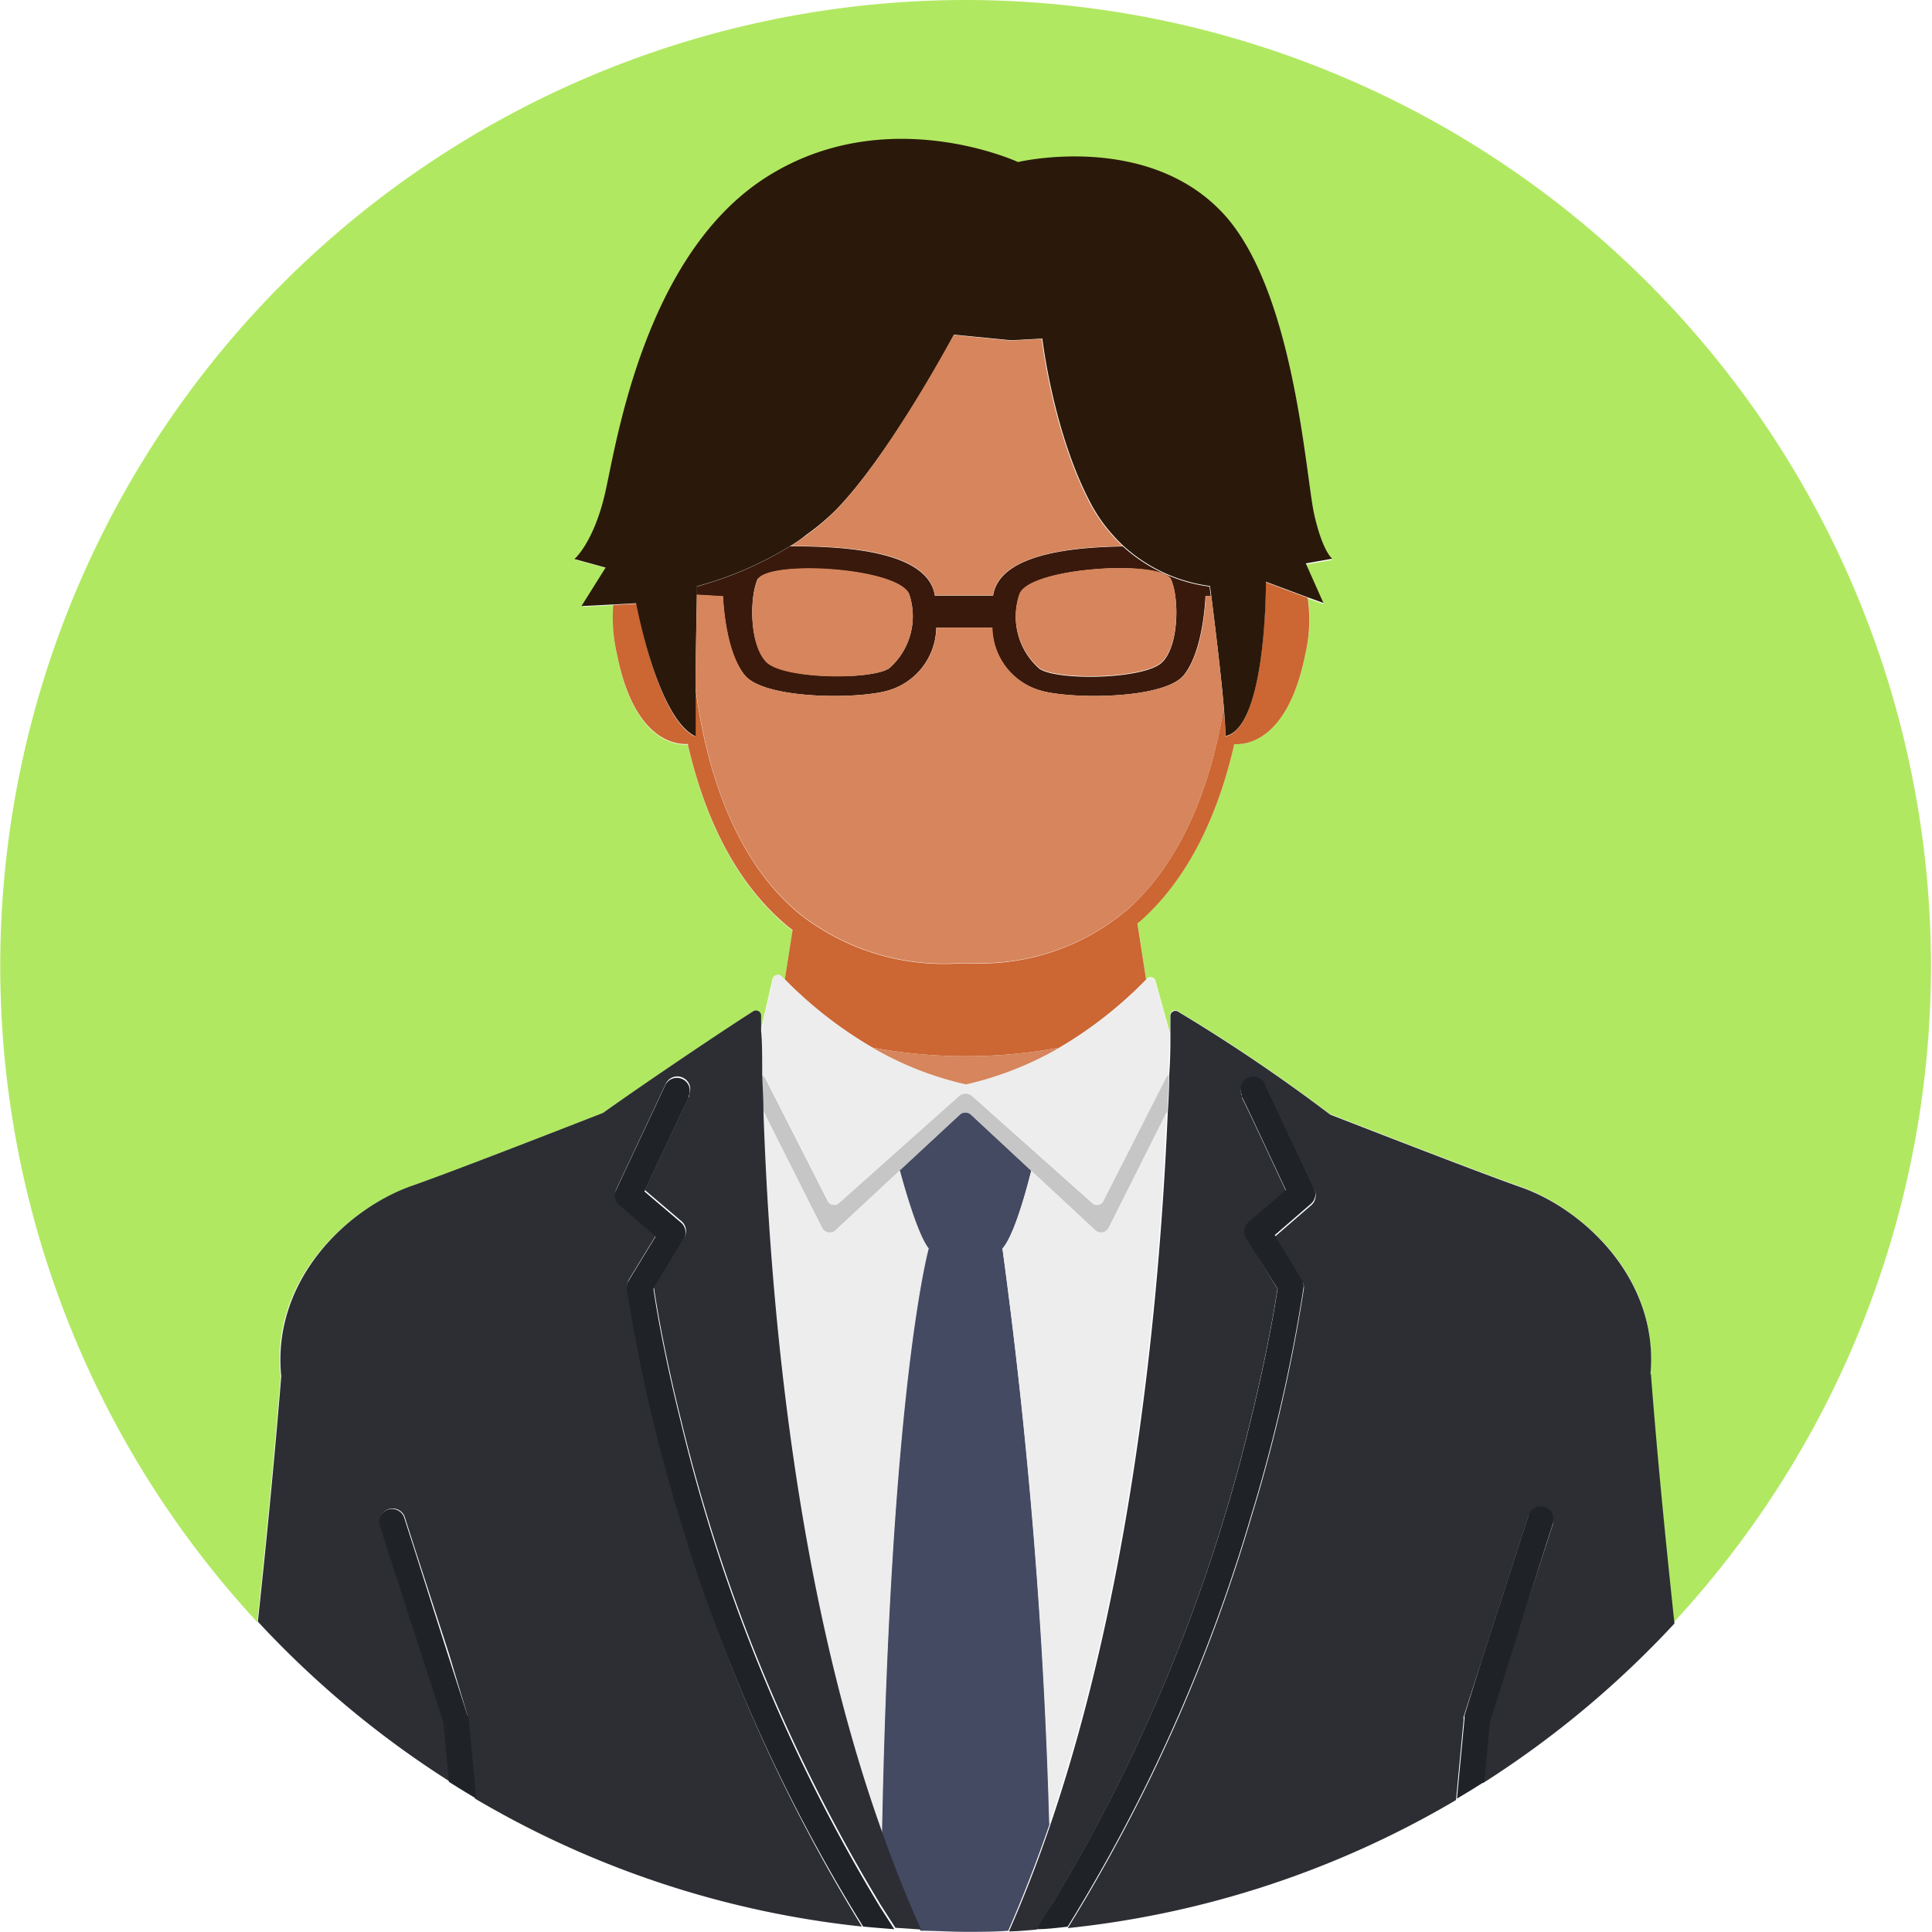 <svg xmlns="http://www.w3.org/2000/svg" viewBox="0 0 124 124"><defs><style>.cls-1{fill:#b1e862;}.cls-2{fill:#c63;}.cls-3{fill:#39190b;}.cls-4{fill:#2a190a;}.cls-5{fill:#454a63;}.cls-6{fill:#c6c6c6;}.cls-7{fill:#ededed;}.cls-8{fill:#2c2e34;}.cls-9{fill:#1f2327;}.cls-10{fill:#d6855c;}</style></defs><g id="レイヤー_2" data-name="レイヤー 2"><g id="文字"><path class="cls-1" d="M62,0A62,62,0,0,0,16.51,104.11c.56-5.21,1.07-10.44,1.5-15.75-.67-6.11,4.17-10.74,8.38-12.22,2.15-.75,7.48-2.81,12.27-4.68,3-2.12,8.05-5.48,9.64-6.52a.33.33,0,0,1,.51.26c0,.24,0,.59,0,1l.77-3.35a.32.32,0,0,1,.54-.17l.25.24.5-3.19-.25-.19c-3.08-2.53-5.25-6.45-6.46-11.66,0,0,0-.06,0-.09-.85.05-3.47-.27-4.56-5.75a10.49,10.49,0,0,1-.22-3.2l-2,.1,1.55-2.47-2-.55s1.26-1.08,2-4.38,2.57-15.15,10.27-20.1,16.2-1,16.2-1,8.53-2,13.34,3.58c4.4,5.13,5.08,16.73,5.63,19.11s1.15,2.8,1.15,2.8l-1.7.3,1.13,2.54-1-.36A9.74,9.74,0,0,1,83.77,42c-1.1,5.48-3.71,5.8-4.57,5.75a.29.29,0,0,1,0,.09c-1.14,4.9-3.13,8.67-5.93,11.2l-.27.22.56,3.6.07-.06a.32.32,0,0,1,.53.16l.94,3.37c0-.49,0-.89,0-1.17a.32.32,0,0,1,.49-.27,109.58,109.58,0,0,1,9.77,6.61c4.76,1.85,10,3.88,12.15,4.63,4.17,1.46,9,6,8.4,12h0c.42,5.38,1,10.67,1.51,16A62,62,0,0,0,62,0Z"/><path class="cls-2" d="M62,67.79a32.93,32.93,0,0,0,6-.55,26.48,26.48,0,0,0,5.56-4.37L73,59.27l.27-.22c2.8-2.53,4.79-6.3,5.93-11.2a.29.29,0,0,0,0-.09c.86.05,3.47-.27,4.57-5.75a9.74,9.74,0,0,0,.16-3.64l-2.69-1s.05,9.34-2.59,9.9c0-.48-.05-1.11-.11-1.8-.13.74-.27,1.45-.43,2.14-1.09,4.68-3,8.26-5.6,10.64a14.56,14.56,0,0,1-10.12,3.58h-.73a15,15,0,0,1-10.32-3.15c-2.89-2.37-4.93-6.09-6.09-11.06-.25-1.08-.45-2.24-.62-3.44,0,1.22,0,2.35,0,3.1-2.46-1.11-3.76-8.53-3.76-8.53l-1.51.08A10.49,10.49,0,0,0,39.6,42c1.09,5.48,3.71,5.8,4.56,5.75,0,0,0,.06,0,.09,1.21,5.21,3.38,9.13,6.46,11.66l.25.19-.5,3.19A26.91,26.91,0,0,0,56,67.24,32.63,32.63,0,0,0,62,67.79Z"/><path class="cls-3" d="M47.8,43.34c1.3,1.57,7.44,1.55,9.29.95a4.27,4.27,0,0,0,3-4h3.59a4.27,4.27,0,0,0,3,4c1.85.6,8,.62,9.29-.95s1.4-5.08,1.4-5.08l.34,0-.08-.61a10.23,10.23,0,0,1-5.56-2.58c-3,.05-7.91.42-8.33,3.16H60c-.47-3.07-6.6-3.16-9.29-3.17a23,23,0,0,1-6,2.59v.53l1.69.1S46.5,41.77,47.8,43.34Zm17.63-5.18c.62-1.73,8.86-2.25,9.71-1,.54,1.13.56,4.21-.53,5.33s-6.73,1.22-7.89.44A4.43,4.43,0,0,1,65.43,38.16Zm-16.78-1c.85-1.21,9.09-.69,9.71,1a4.43,4.43,0,0,1-1.29,4.73c-1.16.78-6.81.69-7.9-.44S48.1,38.25,48.65,37.12Z"/><path class="cls-4" d="M44.65,47.26c0-.75,0-1.88,0-3.1,0-2.29.06-4.9.08-6v-.53a23,23,0,0,0,6-2.59c.35-.21.7-.45,1-.7A15.24,15.24,0,0,0,53.37,33l.17-.16c3.48-3.48,7.7-11.36,7.7-11.36l3.66.36,2-.11s.73,6.35,3.3,10.93l.21.34a9.79,9.79,0,0,0,1,1.32,9.33,9.33,0,0,0,.69.71,10.23,10.23,0,0,0,5.56,2.58l.08.61c.17,1.37.6,4.75.81,7.22.06.69.1,1.32.11,1.8,2.64-.56,2.59-9.9,2.59-9.9l2.69,1,1,.36-1.13-2.54,1.7-.3s-.6-.41-1.15-2.8-1.23-14-5.63-19.11C73.87,8.37,65.34,10.4,65.34,10.4s-8.5-3.94-16.2,1-9.54,16.8-10.27,20.1-2,4.38-2,4.38l2,.55-1.55,2.47,2-.1,1.51-.08S42.19,46.15,44.65,47.26Z"/><path class="cls-5" d="M64.34,80.13c.78-.86,1.6-4,1.85-5l-3.86-3.59a.53.53,0,0,0-.74,0l-3.86,3.58c.27,1,1.14,4.11,1.85,5,0,0-2.44,8.76-3,37.55.76,2.14,1.59,4.23,2.5,6.25,1,0,1.94.07,2.91.07s1.82,0,2.72-.07q1.45-3.33,2.66-6.86A344.38,344.38,0,0,0,64.34,80.13Z"/><path class="cls-6" d="M70.79,77.09a.43.43,0,0,1-.68.13L62.4,70.35a.66.66,0,0,0-.87,0l-7.71,6.87a.44.44,0,0,1-.69-.13l-4-7.86A.55.55,0,0,0,48.9,69c0,.7.05,1.47.08,2.32l3.78,7.49a.57.57,0,0,0,.41.3h.08a.54.54,0,0,0,.4-.17l4.08-3.8,3.86-3.58a.53.53,0,0,1,.74,0l3.86,3.59,4.08,3.79a.54.54,0,0,0,.4.17h.08a.57.57,0,0,0,.41-.3l3.75-7.43Q75,70.08,75,69a.49.49,0,0,0-.24.23Z"/><path class="cls-7" d="M70.75,79.1h-.08a.54.54,0,0,1-.4-.17l-4.08-3.79c-.25,1-1.07,4.13-1.85,5a344.38,344.38,0,0,1,3,36.94c5.66-16.64,7.1-35.78,7.53-45.7L71.16,78.8A.57.57,0,0,1,70.75,79.1Z"/><path class="cls-7" d="M53.25,79.1h-.08a.57.57,0,0,1-.41-.3L49,71.31c.36,10,1.69,29.65,7.61,46.37.55-28.79,3-37.55,3-37.55-.71-.89-1.58-4-1.85-5l-4.08,3.8A.54.54,0,0,1,53.25,79.1Z"/><path class="cls-7" d="M49.16,69.23l4,7.86a.44.44,0,0,0,.69.13l7.71-6.87a.66.66,0,0,1,.87,0l7.71,6.87a.43.43,0,0,0,.68-.13l4-7.86A.49.49,0,0,1,75,69c0-1.07.06-2,.08-2.66L74.14,63a.32.32,0,0,0-.53-.16l-.07.06A26.48,26.48,0,0,1,68,67.24a21.37,21.37,0,0,1-6,2.36,21.09,21.09,0,0,1-6-2.36,26.91,26.91,0,0,1-5.59-4.35l-.25-.24a.32.32,0,0,0-.54.17l-.77,3.35c0,.72,0,1.67.07,2.82A.55.55,0,0,1,49.16,69.23Z"/><path class="cls-8" d="M49,71.31c0-.85-.06-1.62-.08-2.32,0-1.15,0-2.1-.07-2.82,0-.38,0-.73,0-1a.33.33,0,0,0-.51-.26c-1.59,1-6.66,4.4-9.64,6.52-4.79,1.87-10.12,3.93-12.27,4.68-4.21,1.48-9,6.11-8.38,12.22-.43,5.31-.94,10.54-1.5,15.75a62.4,62.4,0,0,0,12.3,10.25l-.36-3.85-3.7-11.42-.4-1.24a.83.83,0,0,1,1.57-.51l.78,2.43,2.08,6.41L30,110.09a1.16,1.16,0,0,1,0,.18l.49,5.17a61.55,61.55,0,0,0,24.83,8.21A107.46,107.46,0,0,1,43.69,97.47a106.11,106.11,0,0,1-3.43-14.82.89.89,0,0,1,.11-.53l1.74-2.85-2.32-2a.83.83,0,0,1-.21-1l3.15-6.71a.82.82,0,0,1,1.1-.39.81.81,0,0,1,.39,1.09l0,.12-.48,1-2.35,5,2.35,2,0,0a.83.83,0,0,1,.17,1.06l-.19.32-1.75,2.87c.13.93.64,4.07,1.75,8.53a109.57,109.57,0,0,0,12.83,31.14l.92,1.43,1.65.11c-.91-2-1.74-4.11-2.5-6.25C50.67,101,49.34,81.35,49,71.31Z"/><path class="cls-8" d="M105.93,88.17c.55-6-4.23-10.57-8.4-12-2.13-.75-7.39-2.78-12.15-4.63a109.58,109.58,0,0,0-9.77-6.61.32.32,0,0,0-.49.27c0,.28,0,.68,0,1.17,0,.69,0,1.59-.08,2.66q0,1.08-.09,2.37c-.43,9.92-1.87,29.06-7.53,45.7q-1.2,3.53-2.66,6.86c.59,0,1.17-.07,1.76-.11.35-.53.69-1.07,1-1.61A109.61,109.61,0,0,0,80.24,91.26c1.1-4.46,1.61-7.61,1.75-8.54l-1.75-2.87-.2-.32a.83.83,0,0,1,.17-1.06l0,0,2.34-2-2.34-5-.49-1,0-.12a.81.81,0,0,1,.39-1.09.82.82,0,0,1,1.1.39l3.15,6.71a.83.83,0,0,1-.21,1l-2.31,2,1.73,2.85a.77.77,0,0,1,.11.53,105.07,105.07,0,0,1-3.42,14.82,107.65,107.65,0,0,1-11.73,26.19,61.56,61.56,0,0,0,24.92-8.22l.49-5.17a.58.58,0,0,1,0-.18l1.15-3.58,2.19-6.76.78-2.41a.83.83,0,1,1,1.57.51l-.39,1.2-3.71,11.46-.36,3.85a62.4,62.4,0,0,0,12.3-10.25c-.56-5.28-1.09-10.57-1.51-16Z"/><path class="cls-9" d="M43.69,91.25c-1.11-4.46-1.62-7.6-1.75-8.53l1.75-2.87.19-.32a.83.83,0,0,0-.17-1.06l0,0-2.35-2,2.35-5,.48-1,0-.12a.81.81,0,0,0-.39-1.09.82.82,0,0,0-1.1.39l-3.15,6.71a.83.83,0,0,0,.21,1l2.32,2-1.74,2.85a.89.89,0,0,0-.11.53,106.11,106.11,0,0,0,3.43,14.82A107.46,107.46,0,0,0,55.4,123.65c.68.07,1.36.12,2,.17l-.92-1.43A109.57,109.57,0,0,1,43.69,91.25Z"/><path class="cls-9" d="M83.66,82.65a.77.77,0,0,0-.11-.53l-1.73-2.85,2.31-2a.83.83,0,0,0,.21-1l-3.15-6.71a.82.82,0,0,0-1.1-.39.81.81,0,0,0-.39,1.09l0,.12.49,1,2.34,5-2.34,2,0,0A.83.83,0,0,0,80,79.53l.2.32L82,82.72c-.14.93-.65,4.08-1.75,8.54a109.61,109.61,0,0,1-12.73,30.95c-.34.54-.68,1.08-1,1.61.68,0,1.36-.09,2-.16A107.65,107.65,0,0,0,80.24,97.47,105.07,105.07,0,0,0,83.66,82.65Z"/><path class="cls-9" d="M30,110.09l-1.26-3.91L26.7,99.77l-.78-2.43a.83.83,0,0,0-1.57.51l.4,1.24,3.7,11.42.36,3.85c.58.37,1.17.73,1.76,1.08l-.49-5.17A1.16,1.16,0,0,0,30,110.09Z"/><path class="cls-9" d="M99.26,99.05l.39-1.2a.83.83,0,1,0-1.57-.51l-.78,2.41-2.19,6.76L94,110.09a.58.58,0,0,0,0,.18l-.49,5.17c.59-.35,1.18-.71,1.76-1.08l.36-3.85Z"/><path class="cls-10" d="M56,67.24a21.09,21.09,0,0,0,6,2.36,21.37,21.37,0,0,0,6-2.36,33,33,0,0,1-12,0Z"/><path class="cls-10" d="M77.39,38.26s-.1,3.51-1.4,5.08-7.44,1.55-9.29.95a4.27,4.27,0,0,1-3-4H60.1a4.27,4.27,0,0,1-3,4c-1.85.6-8,.62-9.29-.95s-1.4-5.08-1.4-5.08l-1.69-.1c0,1.1-.07,3.71-.08,6,.17,1.2.37,2.36.62,3.44,1.16,5,3.2,8.69,6.09,11.06a15,15,0,0,0,10.32,3.15h.73a14.56,14.56,0,0,0,10.12-3.58c2.63-2.38,4.51-6,5.6-10.64.16-.69.3-1.4.43-2.14-.21-2.47-.64-5.85-.81-7.22Z"/><path class="cls-10" d="M57.07,42.89a4.43,4.43,0,0,0,1.29-4.73c-.62-1.73-8.86-2.25-9.71-1-.55,1.13-.56,4.21.52,5.33S55.91,43.67,57.07,42.89Z"/><path class="cls-10" d="M60,38.21h3.73c.42-2.74,5.37-3.11,8.33-3.16a9.33,9.33,0,0,1-.69-.71,9.79,9.79,0,0,1-1-1.32l-.21-.34c-2.57-4.58-3.3-10.93-3.3-10.93l-2,.11-3.66-.36S57,29.38,53.54,32.86l-.17.16a15.24,15.24,0,0,1-1.59,1.32c-.34.25-.69.49-1,.7C53.43,35.05,59.56,35.14,60,38.21Z"/><path class="cls-10" d="M66.72,42.89c1.16.78,6.81.69,7.89-.44s1.07-4.2.53-5.33c-.85-1.21-9.09-.69-9.71,1A4.43,4.43,0,0,0,66.72,42.89Z"/></g></g></svg>
